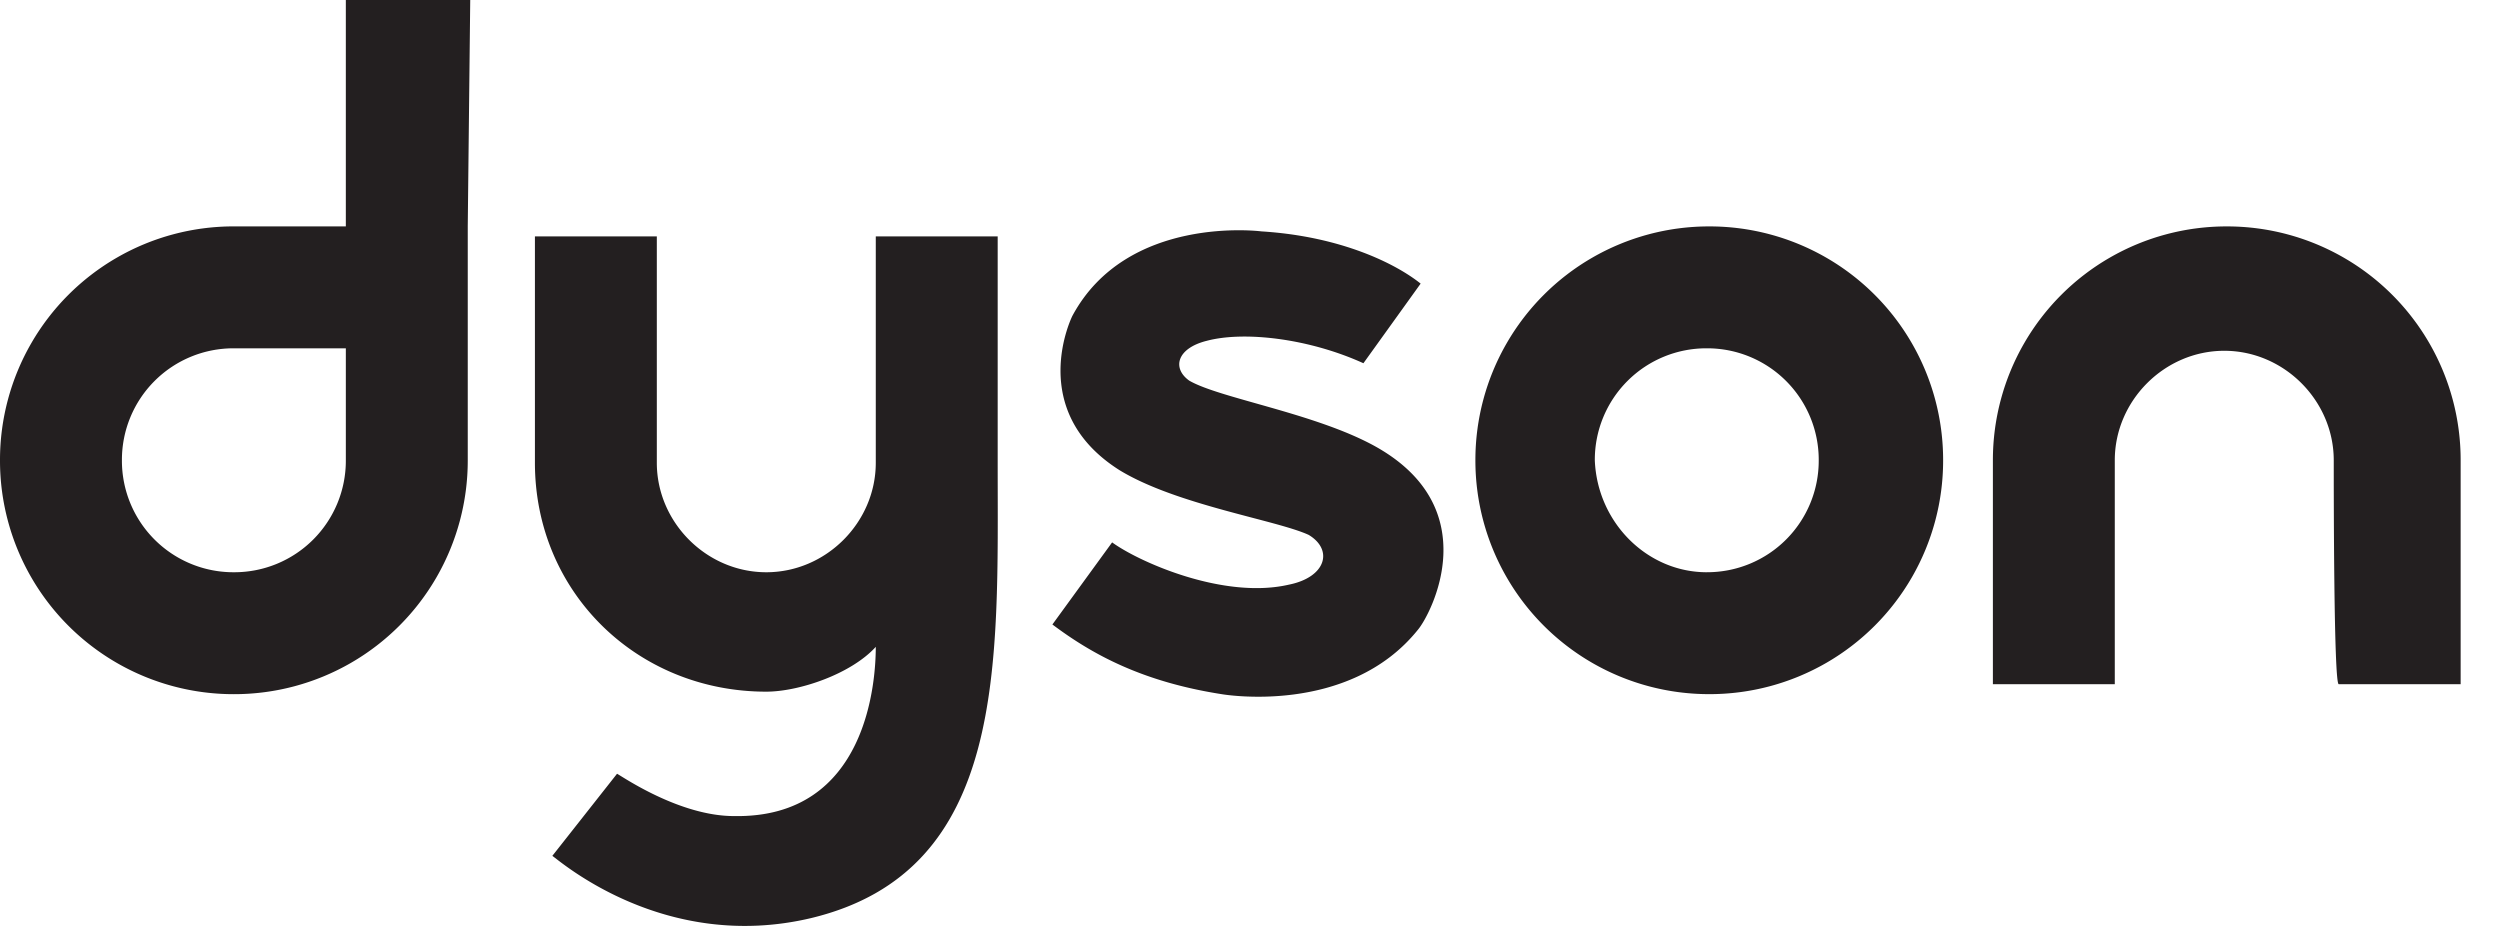 <svg width="108" height="40" fill="none" xmlns="http://www.w3.org/2000/svg"><path d="M14.94 19.884a4.817 4.817 0 0 1-4.837 4.837 4.817 4.817 0 0 1-4.836-4.837 4.817 4.817 0 0 1 4.836-4.837h4.837v4.837ZM20.314 0H14.94v9.78h-4.837A10.092 10.092 0 0 0 0 19.885a10.09 10.09 0 0 0 10.103 10.103 10.092 10.092 0 0 0 10.104-10.103V9.781L20.314 0Zm53.419 24.72a4.817 4.817 0 0 0 4.836-4.836 4.817 4.817 0 0 0-4.836-4.837 4.817 4.817 0 0 0-4.837 4.837c.107 2.687 2.257 4.837 4.837 4.837Zm-9.996-4.836A10.092 10.092 0 0 1 73.84 9.781a10.09 10.09 0 0 1 10.103 10.103A10.09 10.09 0 0 1 73.84 29.987a10.092 10.092 0 0 1-10.103-10.103Zm37.081 0c0-2.58-2.15-4.73-4.729-4.73-2.58 0-4.73 2.15-4.73 4.73v9.673h-5.266v-9.673A10.092 10.092 0 0 1 96.197 9.781 10.091 10.091 0 0 1 106.3 19.884v9.673h-5.267c-.215 0-.215-8.383-.215-9.673Zm-49.442-3.44c-.752-.537-.537-1.397.753-1.72 1.612-.43 4.407-.107 6.771.968l2.472-3.44c-1.075-.86-3.44-2.042-6.879-2.256 0 0-5.804-.753-8.168 3.654 0 0-2.043 4.084 2.042 6.664 2.472 1.505 6.771 2.15 8.169 2.794 1.074.645.752 1.828-.86 2.15-2.795.645-6.45-.967-7.632-1.827l-2.58 3.547c1.72 1.29 3.87 2.472 7.31 3.01 0 0 5.481.966 8.49-2.795.538-.645 3.01-5.267-1.934-7.954-2.58-1.397-6.664-2.042-7.954-2.795Zm-24.72 16.982c.215.108 2.687 1.828 5.051 1.828 5.804.107 6.127-5.912 6.127-7.31-1.075 1.183-3.332 1.936-4.73 1.936-5.588 0-9.995-4.3-9.995-9.889v-9.78h5.266v9.78c0 2.58 2.15 4.73 4.73 4.73 2.58 0 4.729-2.15 4.729-4.73v-9.78H43.1v9.78c0 8.706.43 17.627-8.06 19.67-6.342 1.504-10.856-2.473-11.179-2.688l2.795-3.547Z" fill="#231F20"/></svg>